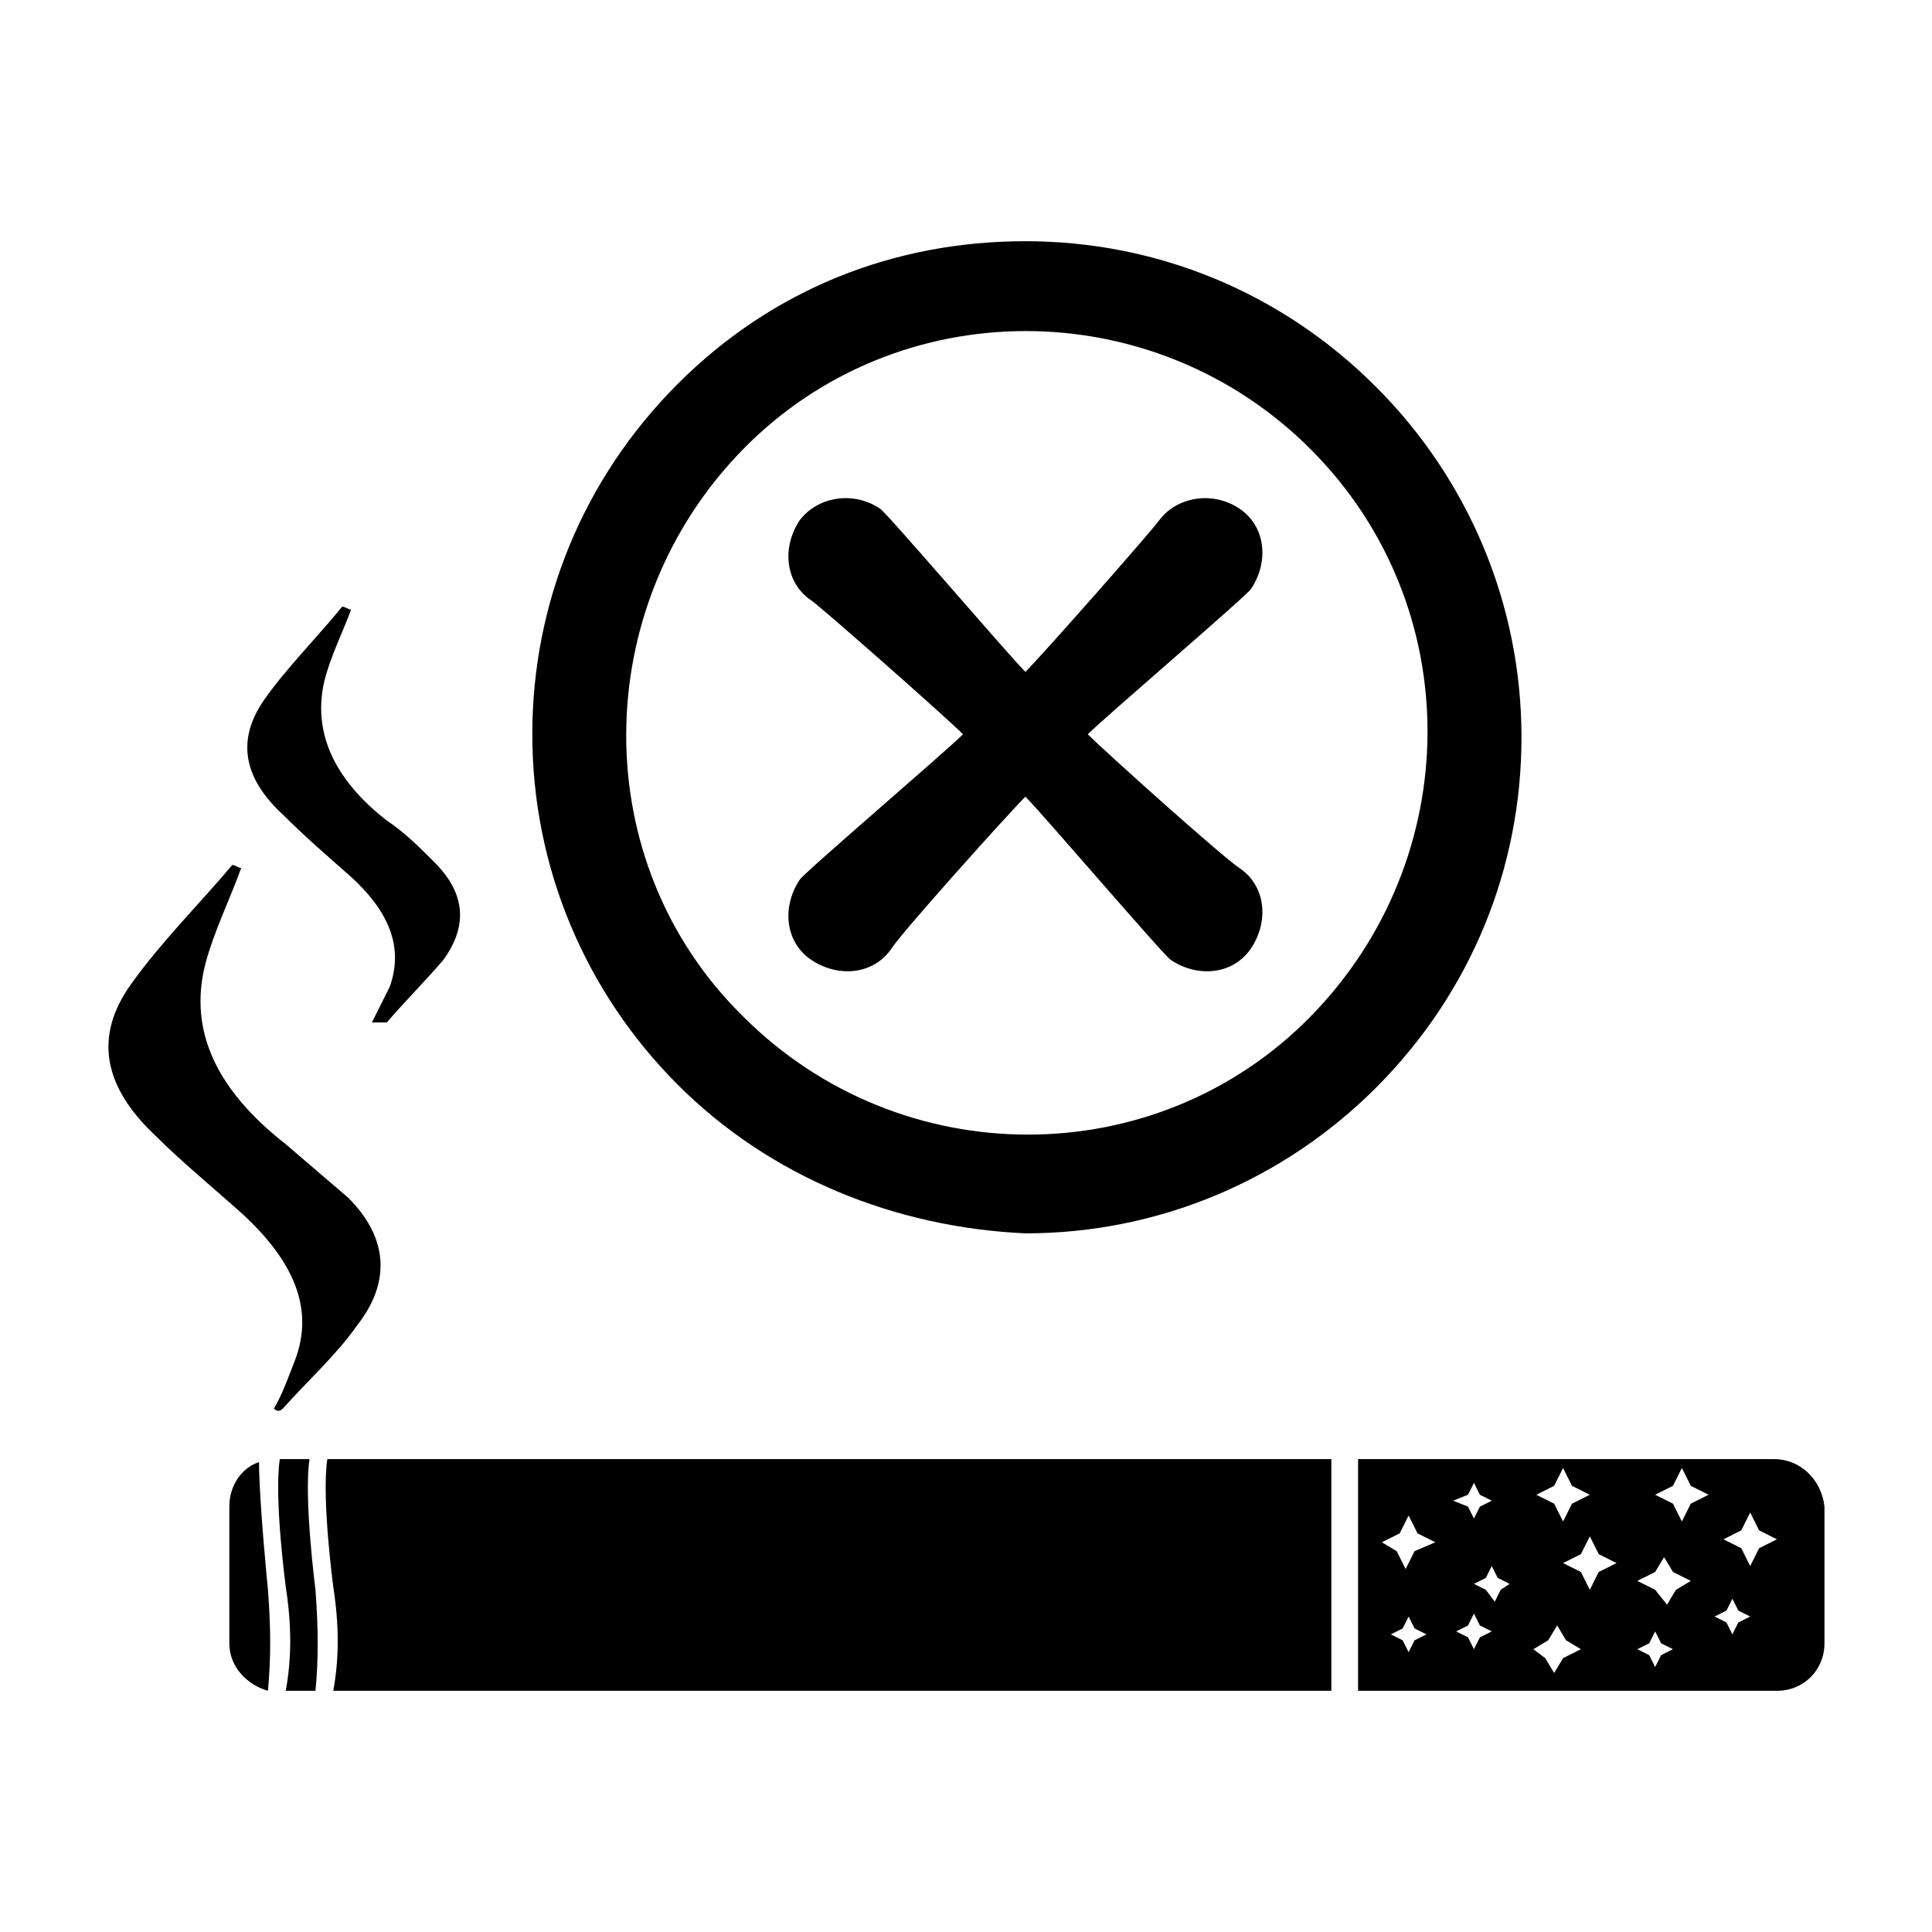 <?xml version="1.0" encoding="UTF-8"?>
<!-- Uploaded to: SVG Repo, www.svgrepo.com, Generator: SVG Repo Mixer Tools -->
<svg fill="#000000" width="800px" height="800px" version="1.1" viewBox="144 144 512 512" xmlns="http://www.w3.org/2000/svg">
 <g>
  <path d="m215.01 565.31c0.789 10.234 0.789 18.105 0 26.766-5.512-1.574-10.234-6.297-10.234-12.594v-36.211c0-5.512 3.148-10.234 7.871-11.809 0 10.23 2.363 33.848 2.363 33.848z"/>
  <path d="m227.6 565.31c0.789 10.234 0.789 18.895 0 26.766h-7.871c1.574-8.66 1.574-17.32 0-27.551 0 0-3.148-23.617-1.574-33.852h7.871c-1.574 10.23 1.574 34.637 1.574 34.637z"/>
  <path d="m496.82 530.68v61.402l-264.5-0.004c1.574-8.66 1.574-17.32 0-27.551 0 0-3.148-23.617-1.574-33.852z"/>
  <path d="m614.12 530.68h-110.21v61.402h111c7.086 0 12.594-5.512 12.594-12.594v-36.211c-0.789-7.09-6.297-12.598-13.383-12.598zm-58.254 7.082 2.363-4.723 2.363 4.723 4.723 2.363-4.723 2.363-2.363 4.723-2.363-4.723-4.723-2.363zm-36.996 40.938-1.574 3.148-1.574-3.148-3.148-1.574 3.148-1.574 1.574-3.148 1.574 3.148 3.148 1.574zm0-23.617-2.363 4.723-2.363-4.723-3.934-2.363 4.723-2.363 2.363-4.723 2.363 4.723 4.723 2.363zm14.168-14.957 1.574-3.148 1.574 3.148 3.148 1.574-3.148 1.574-1.574 3.148-1.574-3.148-3.934-1.574zm3.148 37.785-1.574 3.148-1.574-3.148-3.148-1.574 3.148-1.574 1.574-3.148 1.574 3.148 3.148 1.574zm5.512-12.594-1.574 3.148-2.363-3.148-3.148-1.574 3.148-1.574 1.574-3.148 1.574 3.148 3.148 1.574zm16.531 18.105-2.363 3.938-2.363-3.938-3.144-2.363 3.938-2.363 2.363-3.938 2.363 3.938 3.938 2.363zm9.445-22.832-2.359 4.727-2.363-4.723-4.723-2.363 4.723-2.363 2.363-4.723 2.363 4.723 4.723 2.363zm16.531 22.043-1.574 3.148-1.574-3.148-3.148-1.574 3.148-1.574 1.574-3.148 1.574 3.148 3.148 1.574zm3.938-17.316-2.363 3.938-3.148-3.938-4.723-2.363 4.723-2.363 2.363-3.938 2.363 3.938 4.723 2.363zm3.934-22.832-2.363 4.723-2.363-4.723-4.723-2.363 4.723-2.363 2.363-4.723 2.363 4.723 4.723 2.363zm12.598 31.488-1.574 3.148-1.574-3.148-3.148-1.574 3.148-1.574 1.574-3.148 1.574 3.148 3.148 1.574zm5.508-19.68-2.363 4.723-2.363-4.723-4.723-2.363 4.723-2.363 2.363-4.723 2.363 4.723 4.723 2.363z"/>
  <path d="m216.58 517.29c2.363-3.938 3.938-8.66 5.512-12.594 5.512-14.168-0.789-26.766-13.383-38.574-7.871-7.086-16.531-14.168-23.617-21.254-13.383-12.594-16.531-25.977-6.297-40.148 7.871-11.02 18.105-21.254 26.766-31.488 0.789 0 1.574 0.789 2.363 0.789-3.148 8.66-7.086 16.531-9.445 25.191-4.723 18.105 3.148 33.852 21.254 48.02 5.512 4.723 11.02 9.445 16.531 14.168 11.02 11.02 11.02 22.828 2.363 33.852-5.512 7.871-13.383 14.957-19.68 22.043-0.793 0.781-1.582 0.781-2.367-0.004z"/>
  <path d="m242.56 414.96c1.574-3.148 3.148-6.297 4.723-9.445 3.938-11.02-0.789-20.469-10.234-29.125-6.297-5.512-12.594-11.02-18.105-16.531-10.234-9.445-12.594-19.68-4.723-30.699 5.512-7.871 13.383-15.742 20.469-24.402 0.789 0 1.574 0.789 2.363 0.789-2.363 6.297-5.512 12.594-7.086 18.895-3.148 13.383 2.363 25.977 16.531 37 4.723 3.148 8.66 7.086 12.594 11.02 8.66 8.66 8.66 17.32 2.363 25.977-4.723 5.512-10.234 11.02-14.957 16.531-2.363-0.008-3.152-0.008-3.938-0.008z"/>
  <path d="m475.57 395.27c4.723-7.086 3.938-16.531-3.148-21.254-4.723-3.148-35.426-30.699-40.148-35.426 4.723-4.723 42.508-37 43.297-38.574 4.723-7.086 3.938-16.531-3.148-21.254s-16.531-3.148-21.254 3.148c-1.574 2.363-30.699 35.426-35.426 40.148-4.723-4.723-37-42.508-38.574-43.297-7.086-4.723-16.531-3.148-21.254 3.148-4.723 7.086-3.938 16.531 3.148 21.254 2.363 1.574 35.426 30.699 40.148 35.426-4.723 4.723-42.508 37-43.297 38.574-4.723 7.086-3.938 16.531 3.148 21.254s16.531 3.938 21.254-3.148c3.148-4.723 30.699-35.426 35.426-40.148 4.723 4.723 37 42.508 38.574 43.297 7.082 4.727 16.531 3.938 21.254-3.148z"/>
  <path d="m323.64 431.49c-24.402-24.402-38.574-57.465-38.574-92.891 0-34.637 13.383-67.699 38.574-92.891 25.191-25.191 57.465-37.785 92.102-37.785 34.637 0 67.699 13.383 92.891 38.574 24.402 24.402 38.574 57.465 38.574 92.891 0 34.637-13.383 67.699-38.574 92.891-24.402 24.402-57.465 38.574-92.891 38.574-34.637-1.578-67.699-14.961-92.102-39.363zm167.67-168.46c-41.723-41.723-109.42-41.723-150.36 0-40.934 41.723-41.723 109.42 0 150.36 41.723 41.723 109.42 41.723 150.36 0 40.938-41.719 41.723-108.63 0-150.36z"/>
 </g>
</svg>